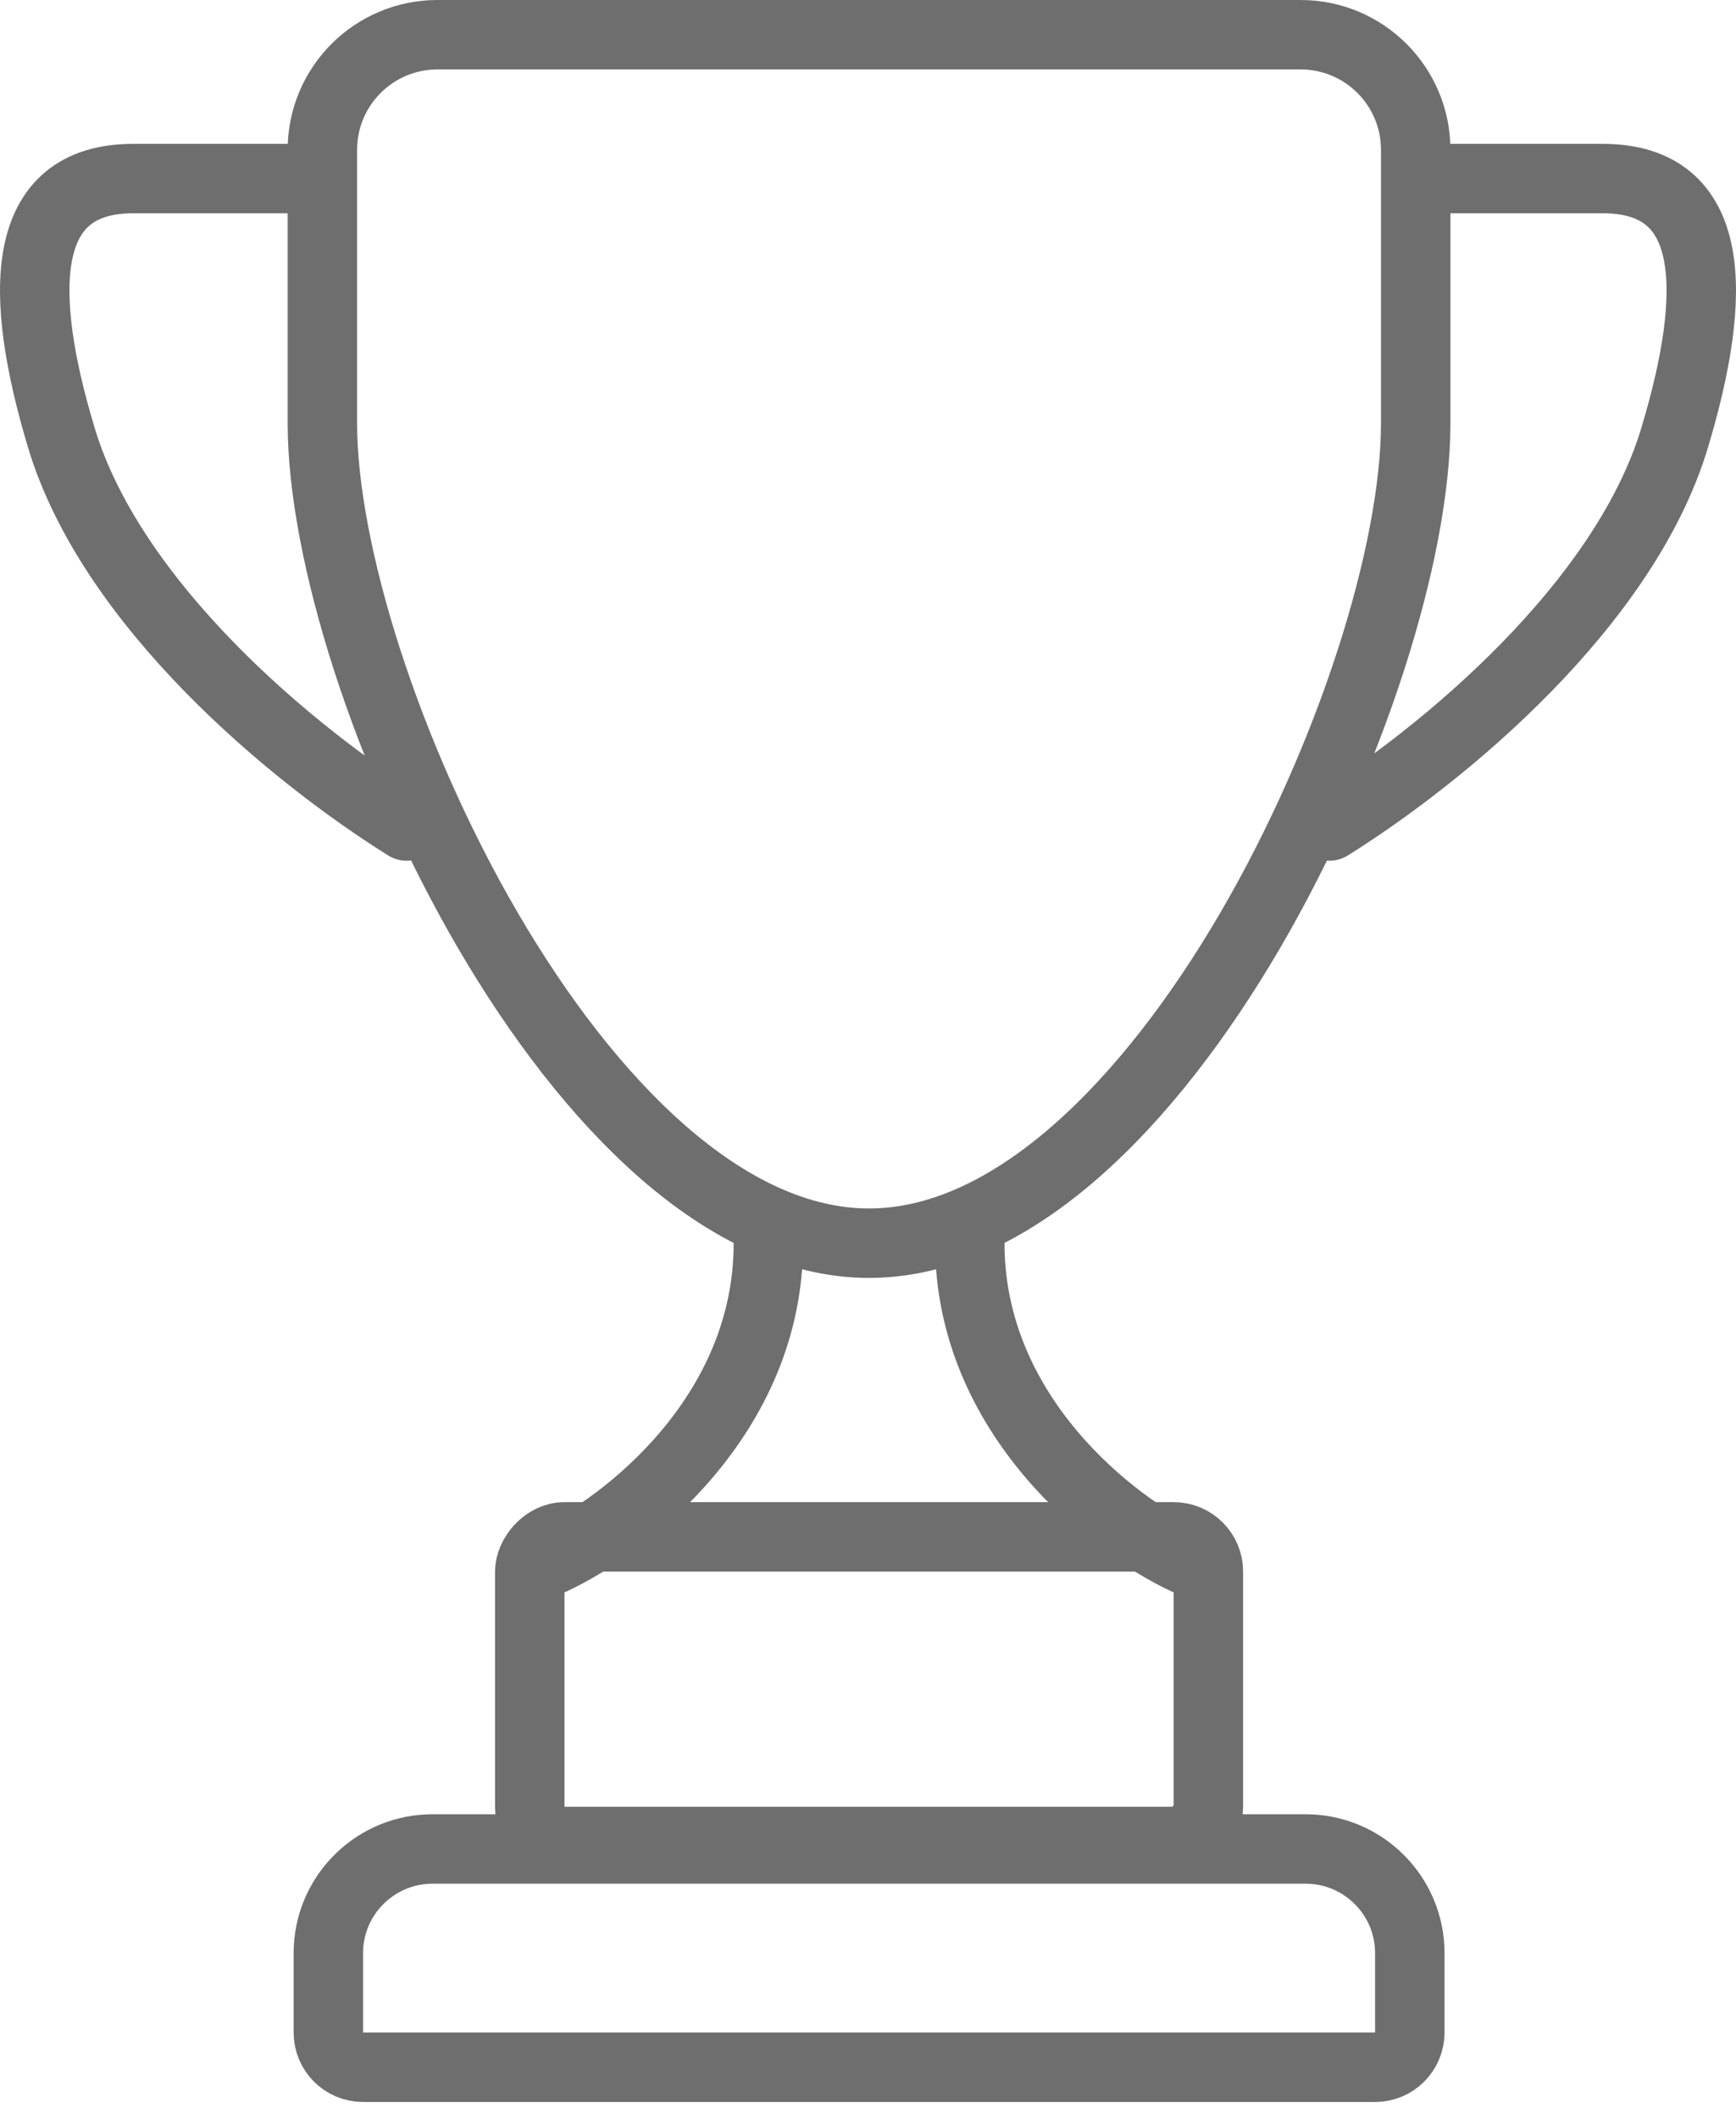 <?xml version="1.0" encoding="UTF-8"?> <svg xmlns="http://www.w3.org/2000/svg" width="50" height="61" viewBox="0 0 50 61" fill="none"><path d="M12.457 53.252H37.605C39.261 53.252 40.605 54.596 40.605 56.252V58.539C40.604 59.092 40.157 59.539 39.605 59.539H10.457C9.905 59.539 9.457 59.092 9.457 58.539V56.252C9.457 54.647 10.718 53.337 12.303 53.256L12.457 53.252Z" stroke="#6E6E6E" stroke-width="2"></path><rect x="1" y="-1" width="19.546" height="8.773" rx="1" transform="matrix(1 0 0 -1 14.258 52.036)" stroke="#6E6E6E" stroke-width="2"></rect><path d="M41.606 5.143H46.163C49.478 5.143 49.478 8.458 48.235 12.601C46.797 17.397 41.606 21.717 38.291 23.789M8.394 5.143L3.837 5.143C0.522 5.143 0.522 8.458 1.765 12.601C3.204 17.397 8.394 21.717 11.709 23.789" stroke="#6E6E6E" stroke-width="2" stroke-linecap="round"></path><path d="M40.775 12.187V4.315C40.775 2.484 39.291 1 37.461 1L12.6 1C10.769 1 9.285 2.484 9.285 4.315V12.187C9.285 19.645 16.743 35.805 25.03 35.805C33.317 35.805 40.775 19.645 40.775 12.187Z" stroke="#6E6E6E" stroke-width="2" stroke-linecap="round"></path><path d="M34.147 44.92C32.075 43.953 27.932 40.777 27.932 35.805M15.916 44.92C17.988 43.953 22.131 40.777 22.131 35.805" stroke="#6E6E6E" stroke-width="2" stroke-linecap="round"></path></svg> 